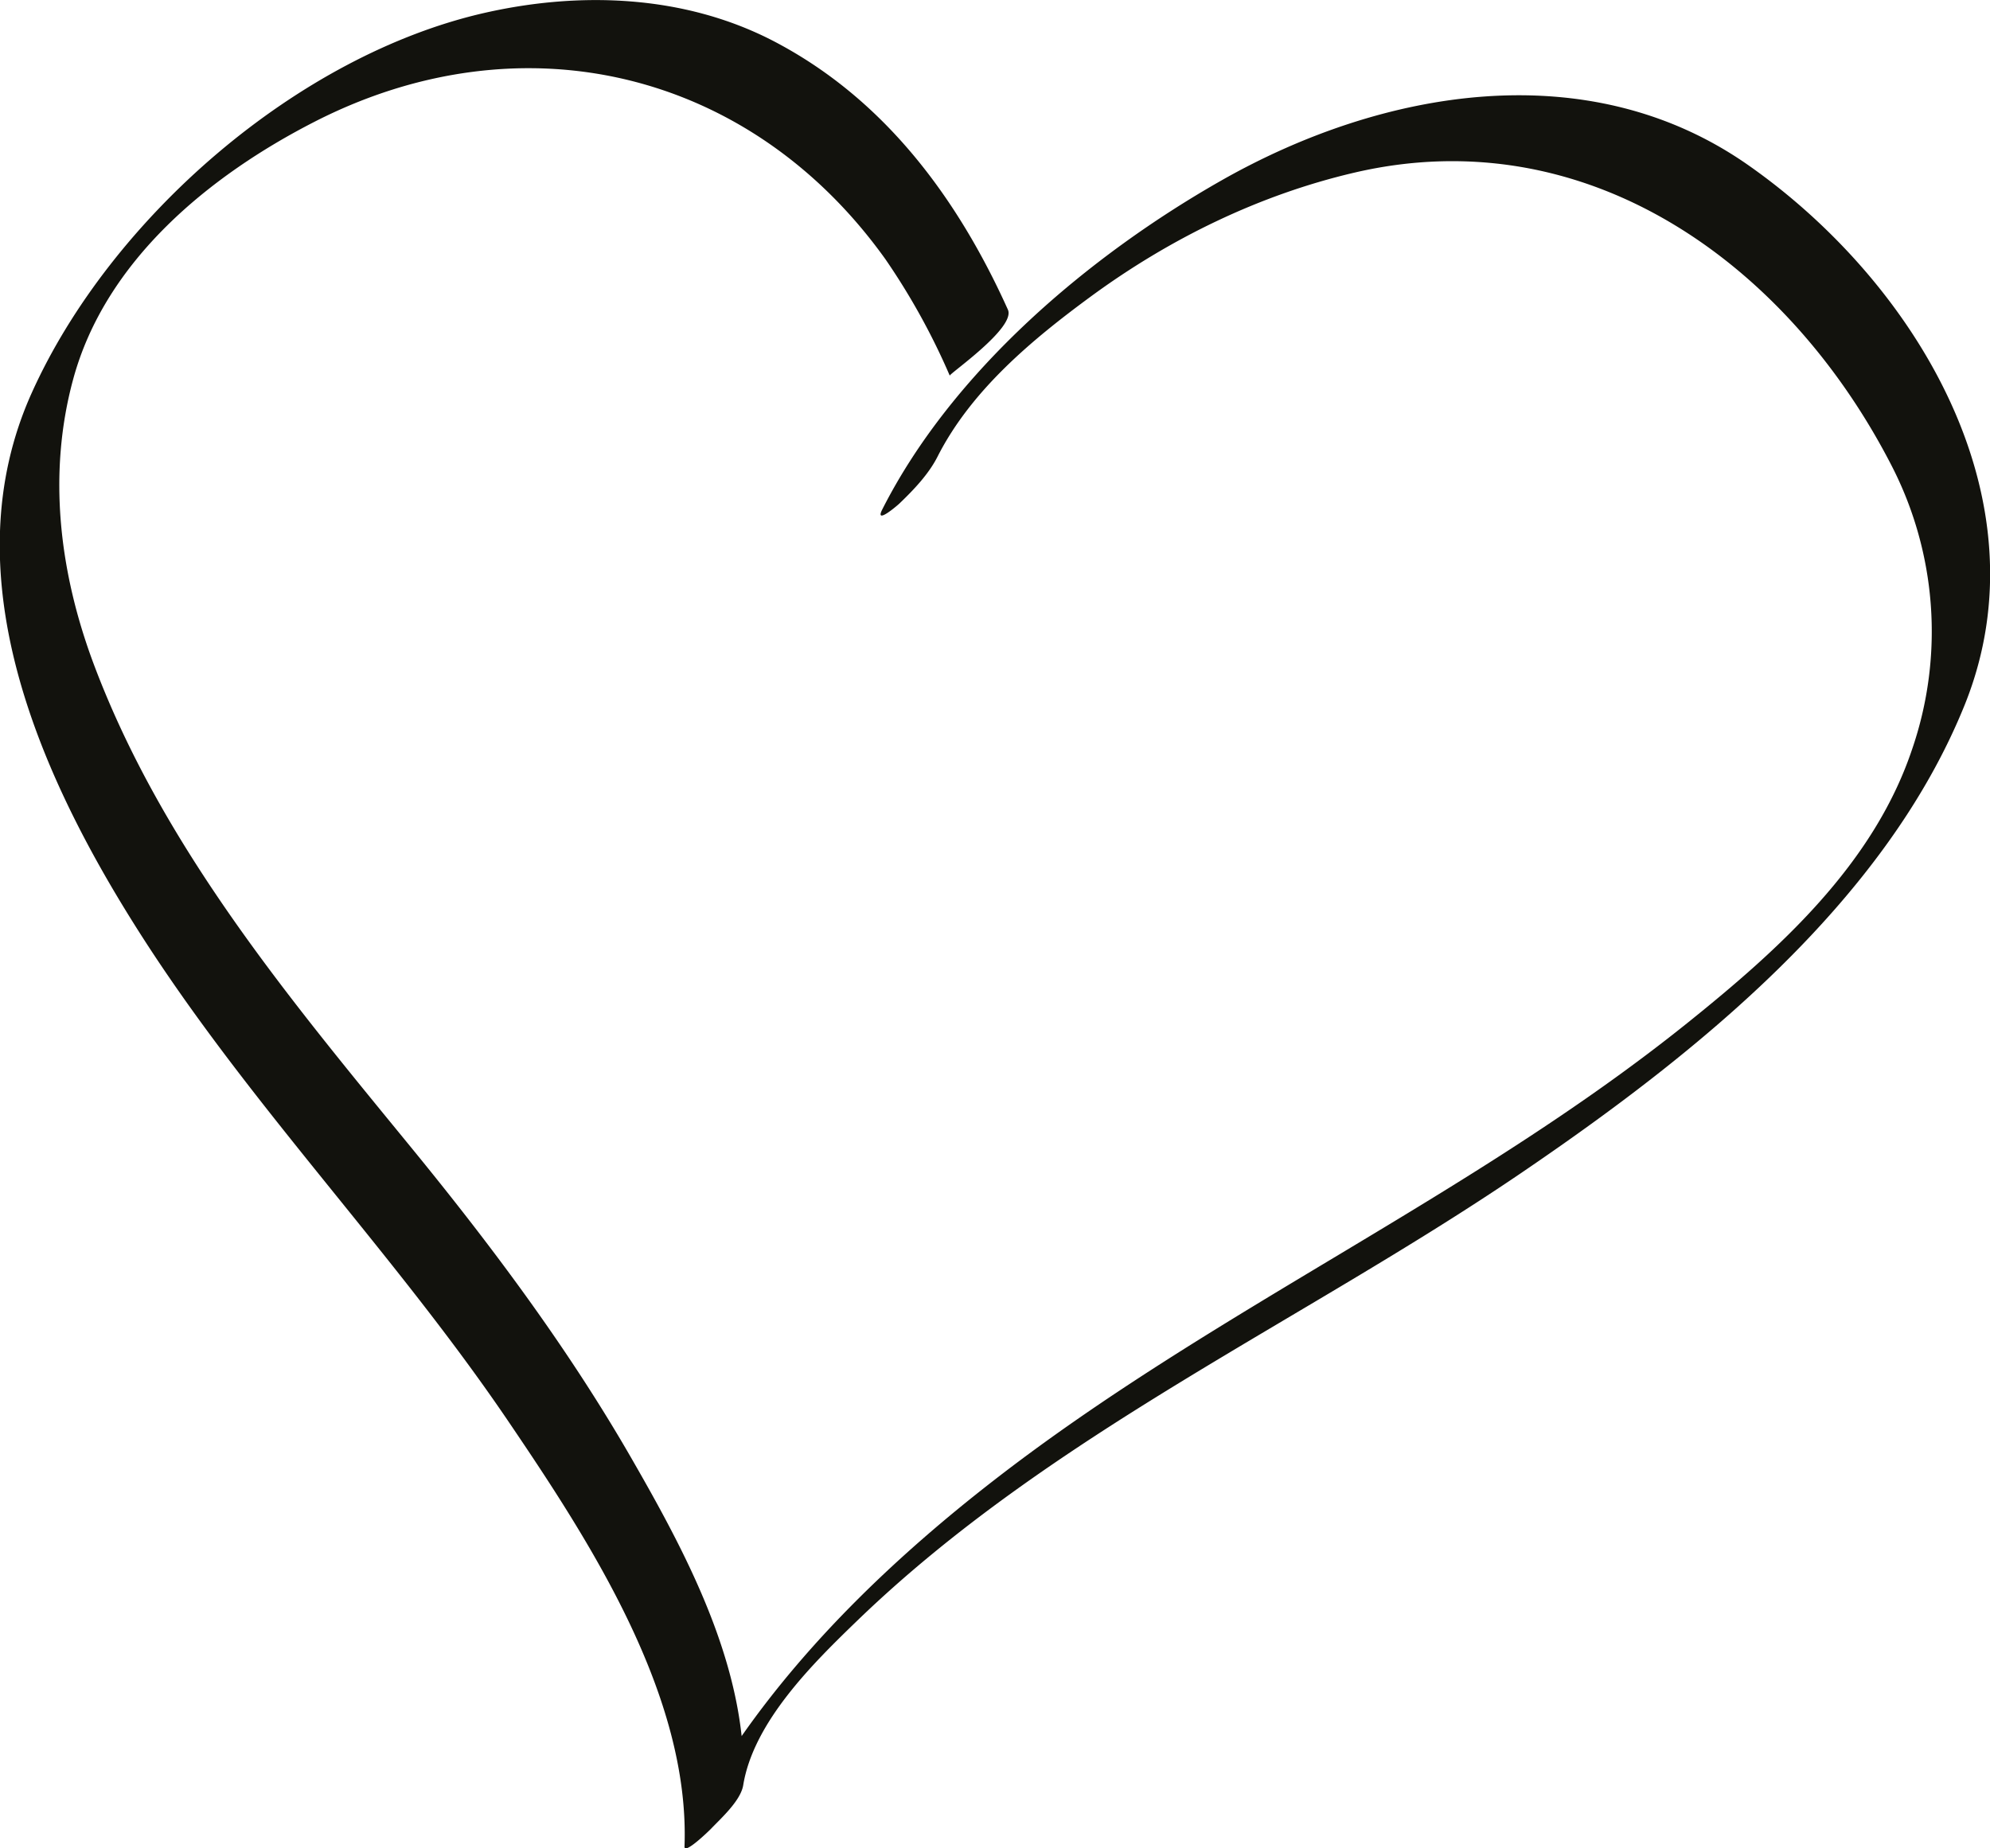 <svg id="Ebene_1" data-name="Ebene 1" xmlns="http://www.w3.org/2000/svg" viewBox="0 0 441.34 409.99"><defs><style>.cls-1{fill:#12120d;}</style></defs><path class="cls-1" d="M479.88,269.52c-35.53-24.89-81.18-16.82-116.74,3.36-29.41,16.69-59.74,42.32-75.29,73-1.8,3.54,3.27-.79,3.81-1.31,3.13-3,6.46-6.48,8.43-10.37,7.47-14.72,20.93-25.93,34-35.53,17.48-12.82,37.29-22.53,58.43-27.47,51.35-12,95.73,19.88,118.83,64.34a80.44,80.44,0,0,1,4.82,63.75c-8.59,25.44-29.44,44.2-49.76,60.51-48.16,38.67-105.31,63.75-154,101.6-20.82,16.18-40.58,34.9-55.76,56.59-2.36-21.63-13.41-42.42-24-60.85-14.22-24.87-31.52-48-49.64-70.13-26.91-32.88-54.85-66.4-70-106.66-7.63-20.3-10.35-42.23-4.61-63.34,7.15-26.33,30.25-45.21,53.64-57.16,46-23.48,96.6-11.32,126.52,30.58a150.78,150.78,0,0,1,14.25,25.8c-.18-.39,14.71-10.63,12.89-14.65-11.24-24.92-27.59-47-52.33-59.75-19.52-10-42.31-10.87-63.39-6.15-41.79,9.37-83.33,45.62-100.79,84.41-17.9,39.78,1.32,83.69,22.73,117.79,24.53,39.1,57.25,72.27,83.11,110.47,18,26.55,40.19,60.67,38.95,94.15-.07,1.88,5.5-3.56,5.85-3.92,2.24-2.35,6.61-6.26,7.17-9.69,2.3-14.14,15.7-27.24,25.34-36.55,42.81-41.31,98.22-66,147-99.12C467.76,467.11,510.18,433.42,528,389,546.12,343.56,517.05,295.56,479.88,269.52Z" transform="translate(-92.17 -232.9)"/></svg>
